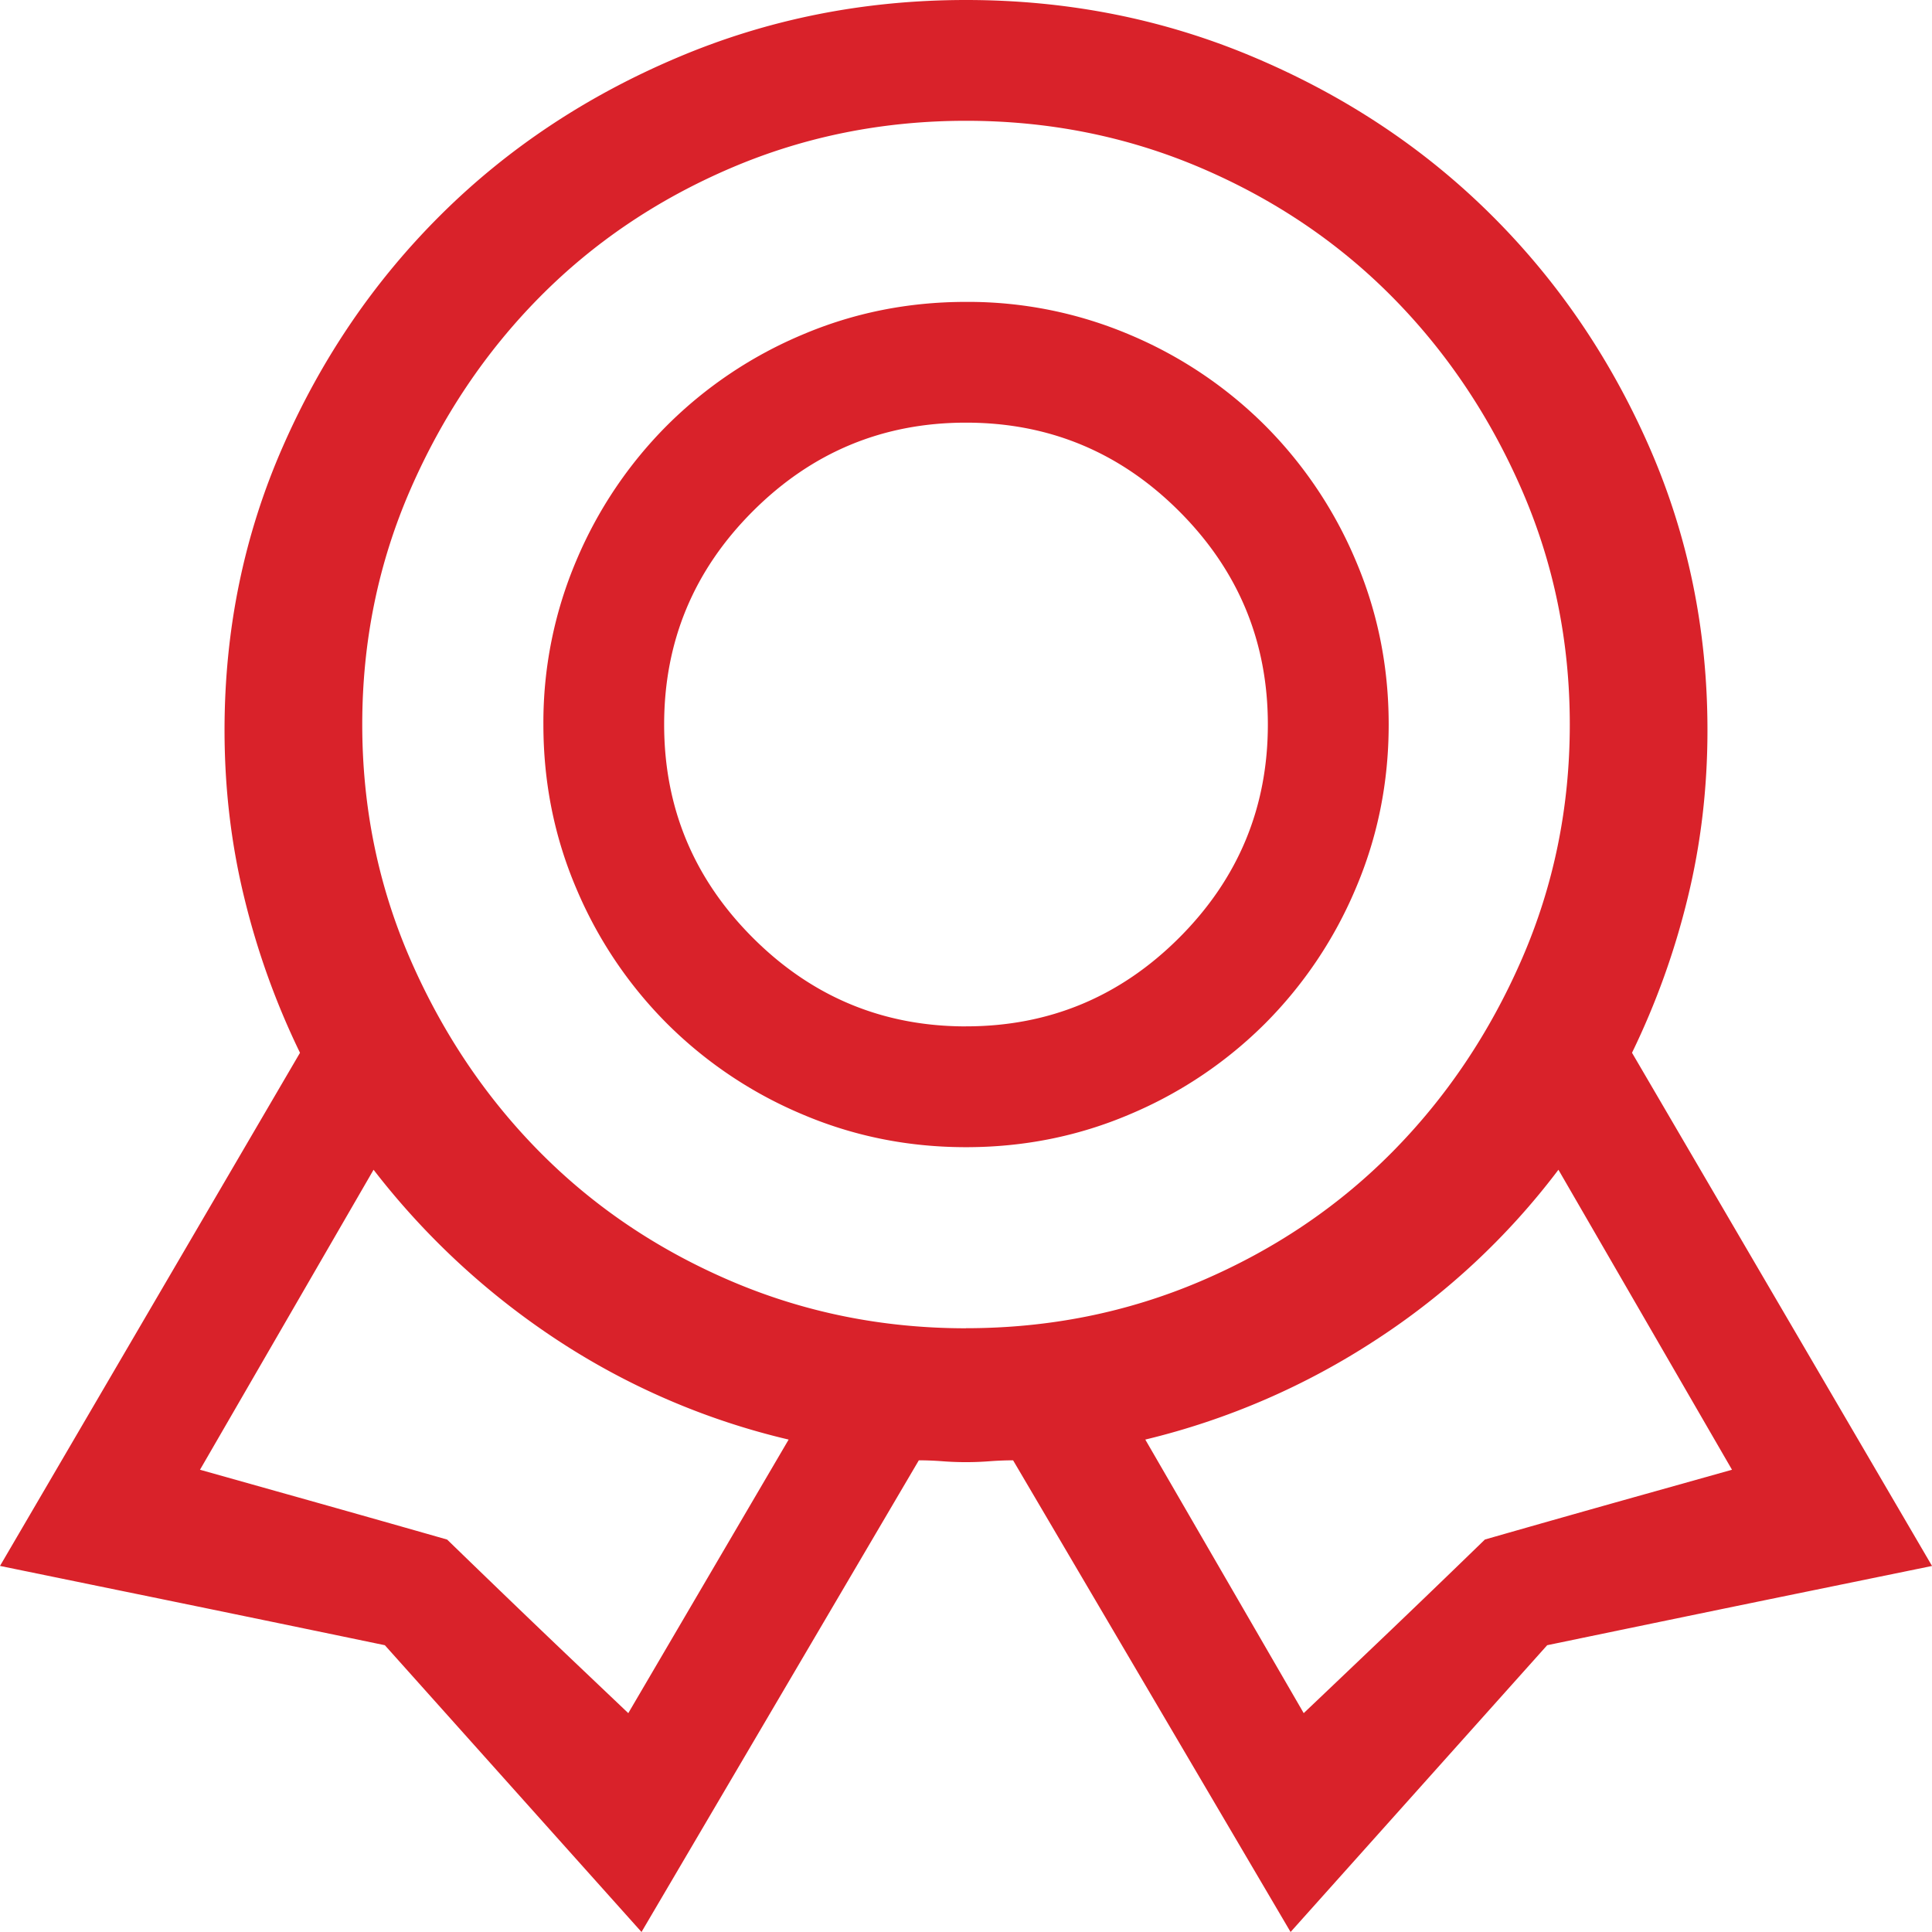 <svg width="50" height="50" viewBox="0 0 50 50" xmlns="http://www.w3.org/2000/svg"><path d="M25 7.813c-1.497 0-2.913.284-4.248.854a10.978 10.978 0 0 0-3.49 2.344 10.978 10.978 0 0 0-2.345 3.492 10.708 10.708 0 0 0-.854 4.248c0 1.497.284 2.913.854 4.248a10.978 10.978 0 0 0 2.344 3.49 10.978 10.978 0 0 0 3.492 2.345c1.335.57 2.75.855 4.248.855 1.497 0 2.913-.285 4.248-.855a10.978 10.978 0 0 0 3.49-2.344 10.978 10.978 0 0 0 2.345-3.492c.57-1.335.855-2.75.855-4.248 0-1.497-.285-2.913-.855-4.248a10.978 10.978 0 0 0-2.344-3.49 10.978 10.978 0 0 0-3.492-2.345A10.708 10.708 0 0 0 25 7.813zm0 18.75c-2.148 0-3.988-.765-5.518-2.295-1.53-1.53-2.294-3.37-2.294-5.518 0-2.148.764-3.988 2.294-5.518 1.53-1.53 3.37-2.294 5.518-2.294 2.148 0 3.988.764 5.518 2.294 1.53 1.53 2.294 3.37 2.294 5.518 0 2.148-.764 3.988-2.294 5.518-1.53 1.53-3.37 2.294-5.518 2.294zm17.236.683a19.88 19.88 0 0 0 1.44-4.004c.343-1.4.513-2.848.513-4.346 0-2.604-.505-5.053-1.514-7.348-1.01-2.295-2.377-4.297-4.102-6.006-1.725-1.71-3.76-3.06-6.103-4.053C30.128.495 27.638 0 25 0c-2.637 0-5.127.496-7.47 1.49-2.344.992-4.38 2.343-6.104 4.052-1.725 1.71-3.093 3.71-4.102 6.006-1.01 2.295-1.513 4.744-1.513 7.348 0 1.498.17 2.946.513 4.346a19.88 19.88 0 0 0 1.44 4.004L0 40.526l3.1.636c2.068.423 4.354.895 6.86 1.416l4.566 5.103L16.602 50l7.177-12.207c.195 0 .398.008.61.024a7.966 7.966 0 0 0 1.22 0c.212-.016.415-.024.61-.024L33.4 50l2.076-2.32 4.565-5.102c2.506-.52 4.792-.993 6.86-1.416l3.1-.635-7.764-13.28zM16.26 44.336l-1.49-1.416c-.992-.944-2.058-1.97-3.198-3.076A949.66 949.66 0 0 0 7.178 38.6l-2.002-.563 4.492-7.764a19.625 19.625 0 0 0 4.736 4.395 18.67 18.67 0 0 0 6.006 2.588l-4.15 7.08zm8.74-9.96c-2.148 0-4.175-.408-6.08-1.222-1.903-.814-3.555-1.928-4.955-3.344s-2.515-3.077-3.345-4.98c-.83-1.905-1.245-3.932-1.245-6.08s.415-4.175 1.245-6.08c.83-1.903 1.945-3.564 3.345-4.98 1.4-1.416 3.052-2.53 4.956-3.344 1.905-.814 3.932-1.22 6.08-1.22s4.175.406 6.08 1.22c1.903.814 3.555 1.928 4.955 3.344s2.515 3.077 3.345 4.98c.83 1.905 1.245 3.932 1.245 6.08s-.415 4.175-1.245 6.08c-.83 1.903-1.945 3.564-3.345 4.98-1.4 1.416-3.052 2.53-4.956 3.344-1.905.814-3.932 1.22-6.08 1.22zm13.428 5.468a416.06 416.06 0 0 1-3.2 3.076c-.99.944-1.488 1.416-1.488 1.416l-4.1-7.08a19.014 19.014 0 0 0 5.98-2.588 18.66 18.66 0 0 0 4.712-4.395l4.492 7.764-2.002.562c-1.334.373-2.8.788-4.394 1.244z" fill="#D9222A" fill-rule="evenodd"/></svg>